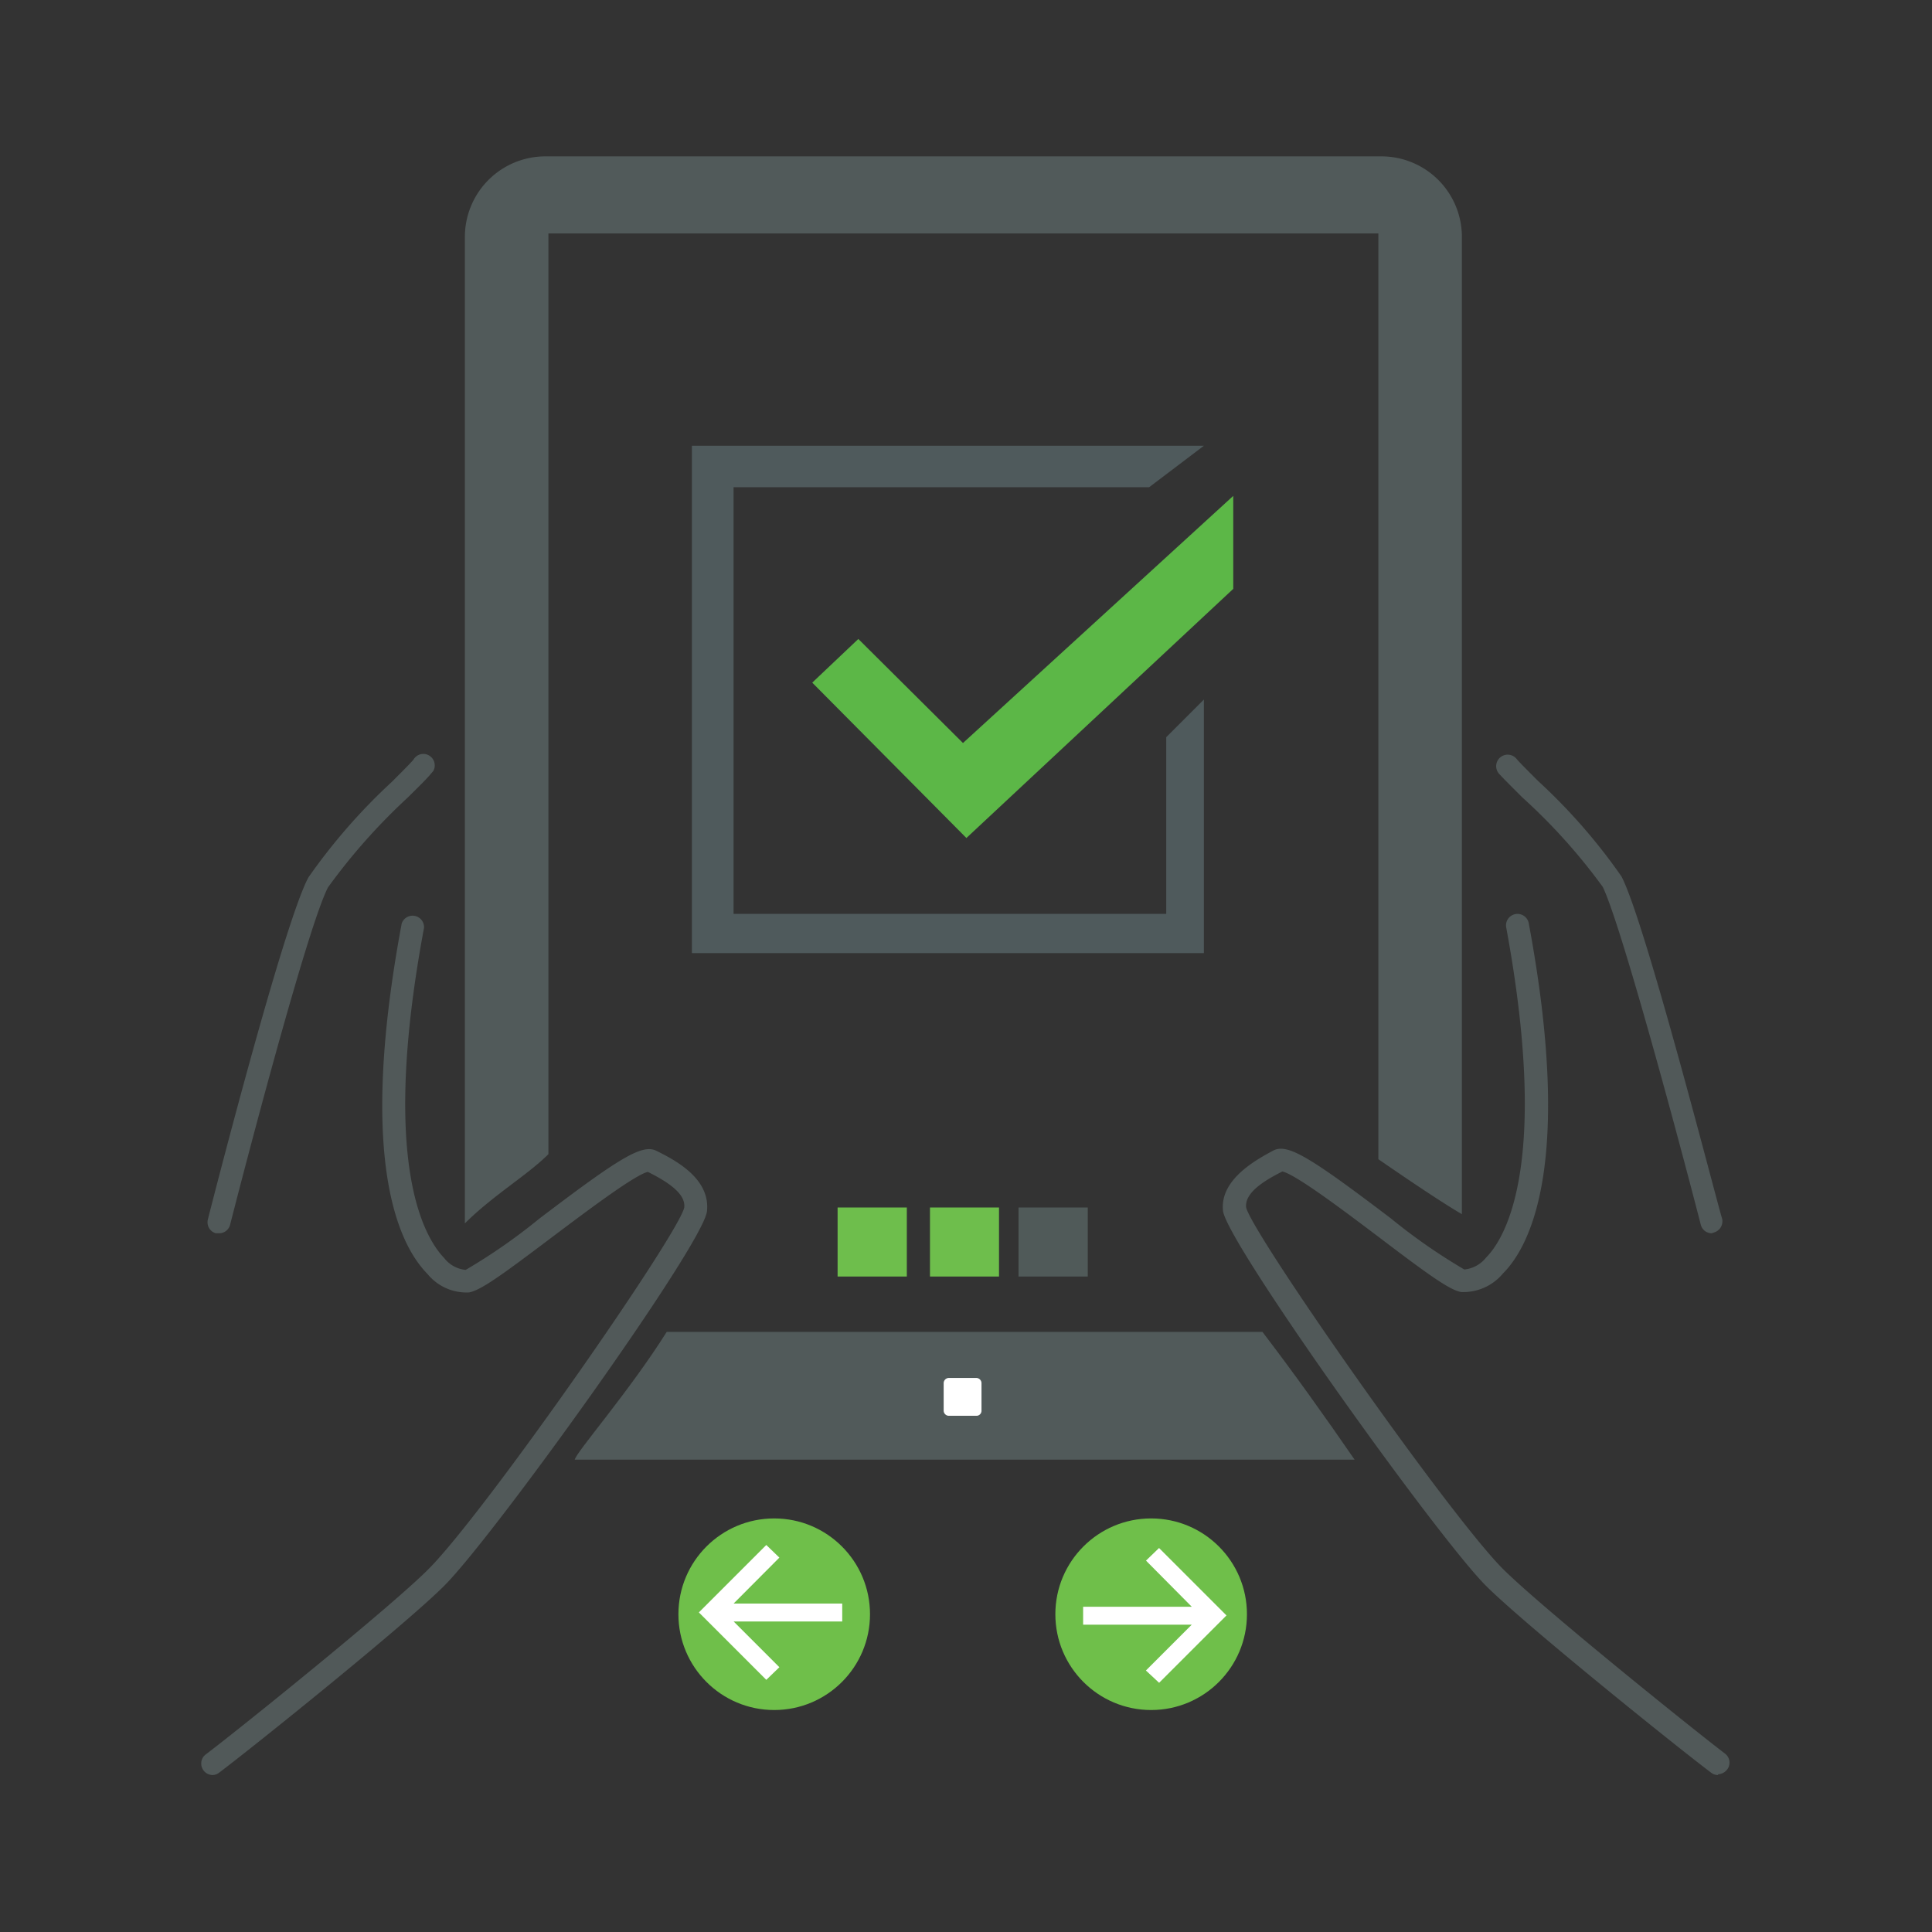 <svg id="Item4" xmlns="http://www.w3.org/2000/svg" viewBox="0 0 96 96"><rect x="0" y="0" width="96" height="96" fill="#333333" stroke="none"/><defs><style>.cls-1{fill:none;}.cls-2{fill:#515a5a;}.cls-3,.cls-6{fill:#fff;}.cls-4{fill:#515959;}.cls-5{fill:#6fbf4a;}.cls-6{stroke:#fff;stroke-miterlimit:10;stroke-width:0.5px;}.cls-7{fill:#505a59;}.cls-8{fill:#6ebe4c;}.cls-9{fill:#4f5a5c;}.cls-10{fill:#5cb747;}</style></defs><path id="Path_1719" data-name="Path 1719" class="cls-1" d="M47.24,67.39h1.4a.44.44,0,0,1,.44.44V69.2a.44.44,0,0,1-.44.45H47.26a.45.45,0,0,1-.45-.45V67.83a.44.44,0,0,1,.43-.44Z"/><path id="Path_1720" data-name="Path 1720" class="cls-2" d="M67.31,72.53c-1.48-2.15-3-4.28-4.58-6.35H33.13c-1.89,3-4.52,6-4.57,6.35Z"/><path id="Path_1721" data-name="Path 1721" class="cls-2" d="M68.69,7.77H27.1a4,4,0,0,0-4,4V60.79c1.39-1.39,3.11-2.4,4.15-3.44V11.6H68.49v46s2.88,2,4.15,2.73V11.7a4,4,0,0,0-4-3.93Z"/><path id="Path_1722" data-name="Path 1722" class="cls-3" d="M47.15,68.28h1.37a.45.45,0,0,1,.45.45V70.1a.45.45,0,0,1-.45.44H47.15a.45.45,0,0,1-.45-.44V68.72A.45.45,0,0,1,47.15,68.28Z"/><path id="Path_1723" data-name="Path 1723" class="cls-2" d="M49.16,68.73V70.1a.64.64,0,0,1-.64.64H47.15a.64.64,0,0,1-.64-.64h0V68.73a.63.63,0,0,1,.64-.64h1.37a.64.64,0,0,1,.64.64ZM46.89,70.1a.26.26,0,0,0,.26.25h1.37a.25.25,0,0,0,.25-.25V68.73a.26.26,0,0,0-.25-.26H47.15a.26.26,0,0,0-.26.26Z"/><path id="Path_1725" data-name="Path 1725" class="cls-4" d="M85.05,61.28a.56.56,0,0,1-.54-.43c-1.29-5-4-15-4.87-16.78a28.92,28.92,0,0,0-4-4.45c-.63-.63-1-1-1.16-1.18a.57.57,0,0,1,.87-.74l0,0c.13.16.56.59,1.07,1.1a28.73,28.73,0,0,1,4.15,4.75c1.2,2.29,4.8,16.42,5,17a.58.58,0,0,1-.4.69Z"/><path id="Path_1726" data-name="Path 1726" class="cls-4" d="M85.36,88.2a.54.54,0,0,1-.34-.12c-1.84-1.39-9.28-7.38-11.19-9.29-2.44-2.45-12.9-17.08-13.06-18.63s1.64-2.53,2.52-3c.71-.35,1.88.39,5.82,3.38a28.68,28.68,0,0,0,3.65,2.54,1.57,1.57,0,0,0,1.08-.59c1-1,3.16-4.74,1-16.42a.57.57,0,0,1,1.12-.21c2.2,11.78.14,16-1.28,17.42a2.56,2.56,0,0,1-2.08.92c-.57-.1-1.64-.87-4.14-2.77-1.62-1.22-4.05-3.06-4.74-3.22-.95.48-1.88,1.07-1.8,1.79.32,1.33,10,15.17,12.74,17.94,1.88,1.88,9.24,7.81,11.06,9.2a.56.56,0,0,1,.09.8.59.59,0,0,1-.43.22Z"/><path id="Path_1727" data-name="Path 1727" class="cls-4" d="M10.87,61.28h-.15a.57.57,0,0,1-.39-.69c.15-.6,3.76-14.73,5-17a29.42,29.42,0,0,1,4.14-4.74c.51-.51.95-.95,1.08-1.11a.56.56,0,0,1,.77-.2.57.57,0,0,1,.21.77l-.12.14c-.16.2-.53.57-1.16,1.19a30,30,0,0,0-3.95,4.45c-.91,1.74-3.58,11.74-4.87,16.78A.56.56,0,0,1,10.87,61.28Z"/><path id="Path_1728" data-name="Path 1728" class="cls-4" d="M10.56,88.2a.57.57,0,0,1-.56-.59.55.55,0,0,1,.22-.43c1.91-1.45,9.26-7.39,11.06-9.2C24.05,75.22,33.7,61.37,34,60c.08-.7-.85-1.29-1.81-1.77-.67.16-3.1,2-4.74,3.23-2.49,1.88-3.55,2.65-4.14,2.76a2.5,2.5,0,0,1-2.07-.92c-1.43-1.45-3.48-5.64-1.28-17.41a.57.57,0,0,1,1.11.21c-2.18,11.68,0,15.37,1,16.41a1.53,1.53,0,0,0,1.07.59,28.68,28.68,0,0,0,3.65-2.54c3.95-3,5.11-3.73,5.82-3.38.88.44,2.69,1.35,2.52,3S24.51,76.37,22.07,78.8c-1.92,1.92-9.35,7.9-11.19,9.29a.54.54,0,0,1-.32.11Z"/><circle id="Ellipse_4" data-name="Ellipse 4" class="cls-5" cx="38.47" cy="80.21" r="4.76"/><path id="Path_1736" data-name="Path 1736" class="cls-6" d="M41.6,80.32H35.85l2.52,2.52-.29.28-3-3,3-3,.29.28-2.52,2.53H41.6Z"/><circle id="Ellipse_5" data-name="Ellipse 5" class="cls-5" cx="57.2" cy="80.21" r="4.76"/><path id="Path_1737" data-name="Path 1737" class="cls-6" d="M54.07,80.09h5.75L57.3,77.55l.29-.28,3,3-3,3L57.3,83l2.52-2.52H54.07Z"/><path id="Rectangle_191" data-name="Rectangle 191" class="cls-7" d="M50.61,60h3.44v3.43H50.61Z"/><path id="Rectangle_192" data-name="Rectangle 192" class="cls-8" d="M46.21,60h3.43v3.43H46.21Z"/><path id="Rectangle_193" data-name="Rectangle 193" class="cls-8" d="M41.62,60h3.44v3.43H41.62Z"/><polygon class="cls-9" points="59.82 34.76 57.95 36.63 57.95 45.41 36.45 45.41 36.45 24.21 57.1 24.21 59.82 22.15 34.38 22.15 34.38 47.36 59.82 47.36 59.82 34.76"/><polygon class="cls-10" points="47.85 36.92 42.65 31.75 40.36 33.92 48.02 41.64 61.28 29.26 61.28 24.64 47.85 36.92"/></svg>